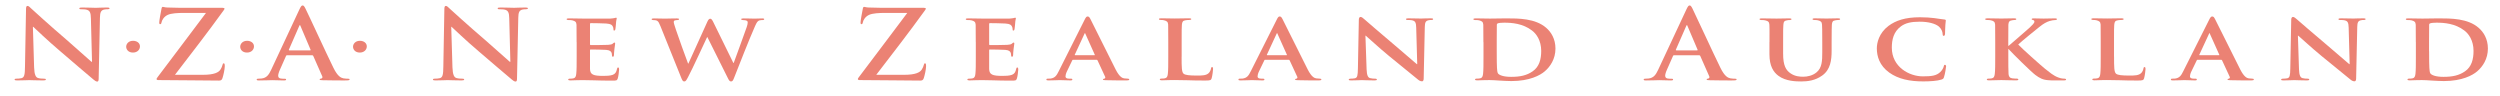 <?xml version="1.0" encoding="UTF-8"?>
<svg xmlns="http://www.w3.org/2000/svg" width="157" height="6" viewBox="0 0 157 6" fill="none">
  <path d="M2.142 4.227C2.158 4.698 2.249 4.857 2.389 4.899C2.511 4.935 2.645 4.94 2.758 4.94C2.837 4.94 2.88 4.953 2.88 4.99C2.88 5.039 2.816 5.05 2.715 5.05C2.255 5.05 1.972 5.032 1.838 5.032C1.774 5.032 1.442 5.05 1.073 5.05C0.982 5.05 0.918 5.045 0.918 4.99C0.918 4.953 0.961 4.94 1.031 4.94C1.122 4.94 1.25 4.935 1.35 4.909C1.533 4.86 1.564 4.685 1.57 4.16L1.634 0.576C1.634 0.454 1.655 0.371 1.725 0.371C1.804 0.371 1.868 0.449 1.987 0.558C2.072 0.636 3.151 1.623 4.183 2.502C4.664 2.913 5.621 3.785 5.743 3.881H5.779L5.709 1.162C5.703 0.792 5.639 0.678 5.469 0.618C5.362 0.582 5.191 0.582 5.094 0.582C5.009 0.582 4.981 0.563 4.981 0.527C4.981 0.478 5.06 0.472 5.164 0.472C5.532 0.472 5.874 0.491 6.02 0.491C6.099 0.491 6.367 0.472 6.714 0.472C6.806 0.472 6.879 0.478 6.879 0.527C6.879 0.563 6.836 0.582 6.751 0.582C6.681 0.582 6.623 0.582 6.538 0.6C6.34 0.649 6.282 0.774 6.276 1.115L6.196 4.935C6.196 5.068 6.169 5.123 6.105 5.123C6.026 5.123 5.941 5.055 5.864 4.99C5.417 4.626 4.512 3.834 3.775 3.21C3.001 2.557 2.216 1.8 2.088 1.685H2.066L2.142 4.227Z" fill="#EB8274"></path>
  <path d="M7.924 2.931C7.924 2.78 8.052 2.562 8.356 2.562C8.597 2.562 8.789 2.7 8.789 2.913C8.789 3.124 8.618 3.301 8.35 3.301C8.052 3.301 7.924 3.1 7.924 2.931Z" fill="#EB8274"></path>
  <path d="M12.735 4.698C13.457 4.698 13.734 4.547 13.847 4.365C13.911 4.269 13.954 4.16 13.975 4.074C13.99 4.014 14.002 3.978 14.045 3.978C14.103 3.978 14.115 4.019 14.115 4.165C14.115 4.357 14.024 4.753 13.972 4.904C13.935 5.013 13.887 5.06 13.759 5.06C12.574 5.06 11.386 5.029 9.954 5.029C9.875 5.029 9.833 5.011 9.833 4.969C9.833 4.927 9.854 4.896 9.939 4.787C10.938 3.455 11.986 2.086 12.936 0.811H11.547C11.185 0.811 10.752 0.829 10.527 0.938C10.292 1.047 10.165 1.271 10.143 1.409C10.128 1.495 10.101 1.518 10.058 1.518C10.009 1.518 10 1.487 10 1.417C10 1.276 10.107 0.727 10.143 0.545C10.158 0.459 10.186 0.431 10.229 0.431C10.292 0.431 10.335 0.467 10.512 0.472C11.185 0.496 11.526 0.491 11.815 0.491H13.978C14.048 0.491 14.1 0.509 14.1 0.54C14.1 0.576 14.072 0.613 14.042 0.654C13.064 2.01 11.986 3.397 10.987 4.698H12.735Z" fill="#EB8274"></path>
  <path d="M15.085 2.931C15.085 2.78 15.213 2.562 15.518 2.562C15.758 2.562 15.95 2.7 15.95 2.913C15.95 3.124 15.779 3.301 15.511 3.301C15.21 3.301 15.085 3.1 15.085 2.931Z" fill="#EB8274"></path>
  <path d="M18.024 3.47C17.987 3.47 17.975 3.483 17.96 3.519L17.576 4.386C17.506 4.537 17.469 4.683 17.469 4.755C17.469 4.865 17.533 4.943 17.753 4.943H17.859C17.945 4.943 17.966 4.956 17.966 4.992C17.966 5.042 17.923 5.052 17.844 5.052C17.619 5.052 17.314 5.034 17.092 5.034C17.013 5.034 16.623 5.052 16.254 5.052C16.163 5.052 16.12 5.039 16.12 4.992C16.12 4.956 16.148 4.943 16.205 4.943C16.269 4.943 16.37 4.938 16.425 4.93C16.751 4.893 16.885 4.688 17.028 4.386L18.807 0.584C18.892 0.41 18.934 0.342 19.005 0.342C19.069 0.342 19.111 0.397 19.181 0.535C19.352 0.868 20.485 3.337 20.939 4.258C21.207 4.802 21.414 4.888 21.563 4.919C21.67 4.938 21.776 4.943 21.862 4.943C21.919 4.943 21.953 4.948 21.953 4.992C21.953 5.042 21.889 5.052 21.627 5.052C21.371 5.052 20.853 5.052 20.287 5.039C20.159 5.034 20.074 5.034 20.074 4.99C20.074 4.953 20.101 4.94 20.174 4.935C20.223 4.922 20.275 4.867 20.238 4.795L19.672 3.512C19.656 3.48 19.635 3.47 19.602 3.47H18.024ZM19.471 3.166C19.507 3.166 19.513 3.147 19.507 3.129L18.871 1.633C18.864 1.609 18.855 1.578 18.834 1.578C18.813 1.578 18.797 1.609 18.791 1.633L18.14 3.121C18.134 3.145 18.14 3.163 18.167 3.163H19.471V3.166Z" fill="#EB8274"></path>
  <path d="M22.17 2.931C22.17 2.78 22.298 2.562 22.602 2.562C22.843 2.562 23.035 2.7 23.035 2.913C23.035 3.124 22.864 3.301 22.596 3.301C22.298 3.301 22.17 3.1 22.17 2.931Z" fill="#EB8274"></path>
  <path d="M28.414 4.227C28.43 4.698 28.521 4.857 28.661 4.899C28.783 4.935 28.917 4.94 29.03 4.94C29.109 4.94 29.151 4.953 29.151 4.99C29.151 5.039 29.087 5.05 28.987 5.05C28.527 5.05 28.244 5.031 28.11 5.031C28.046 5.031 27.714 5.05 27.345 5.05C27.254 5.05 27.19 5.044 27.19 4.99C27.19 4.953 27.233 4.94 27.303 4.94C27.394 4.94 27.522 4.935 27.622 4.909C27.805 4.86 27.836 4.685 27.842 4.16L27.906 0.576C27.906 0.454 27.927 0.371 27.997 0.371C28.076 0.371 28.14 0.449 28.259 0.558C28.344 0.636 29.423 1.622 30.455 2.502C30.936 2.913 31.893 3.785 32.015 3.881H32.051L31.981 1.162C31.975 0.792 31.911 0.678 31.741 0.618C31.634 0.582 31.463 0.582 31.366 0.582C31.281 0.582 31.253 0.563 31.253 0.527C31.253 0.477 31.332 0.472 31.436 0.472C31.805 0.472 32.146 0.49 32.292 0.49C32.371 0.49 32.639 0.472 32.986 0.472C33.078 0.472 33.151 0.477 33.151 0.527C33.151 0.563 33.108 0.582 33.023 0.582C32.953 0.582 32.895 0.582 32.81 0.6C32.612 0.649 32.554 0.774 32.548 1.115L32.468 4.935C32.468 5.068 32.441 5.122 32.377 5.122C32.298 5.122 32.213 5.055 32.136 4.99C31.689 4.625 30.784 3.834 30.047 3.21C29.273 2.557 28.488 1.799 28.36 1.685H28.338L28.414 4.227Z" fill="#EB8274"></path>
  <path d="M36.211 2.645C36.211 1.864 36.211 1.719 36.205 1.555C36.19 1.378 36.135 1.326 35.937 1.276C35.889 1.263 35.782 1.258 35.691 1.258C35.627 1.258 35.584 1.24 35.584 1.203C35.584 1.167 35.633 1.154 35.727 1.154C36.053 1.154 36.449 1.167 36.626 1.167C36.824 1.167 38.206 1.172 38.325 1.167C38.438 1.162 38.538 1.144 38.587 1.136C38.624 1.131 38.657 1.112 38.688 1.112C38.724 1.112 38.73 1.136 38.73 1.162C38.73 1.198 38.694 1.258 38.682 1.495C38.676 1.549 38.66 1.773 38.645 1.833C38.639 1.857 38.624 1.919 38.575 1.919C38.532 1.919 38.526 1.896 38.526 1.851C38.526 1.815 38.52 1.724 38.484 1.664C38.435 1.573 38.383 1.5 38.072 1.477C37.966 1.464 37.223 1.453 37.095 1.453C37.067 1.453 37.052 1.471 37.052 1.503V2.775C37.052 2.806 37.058 2.83 37.095 2.83C37.238 2.83 38.045 2.83 38.185 2.817C38.334 2.804 38.426 2.793 38.484 2.739C38.532 2.702 38.554 2.671 38.584 2.671C38.612 2.671 38.633 2.694 38.633 2.726C38.633 2.757 38.618 2.84 38.584 3.1C38.569 3.205 38.557 3.41 38.557 3.447C38.557 3.488 38.551 3.561 38.493 3.561C38.45 3.561 38.435 3.543 38.435 3.519C38.429 3.465 38.429 3.397 38.414 3.332C38.377 3.228 38.301 3.15 38.066 3.132C37.954 3.119 37.244 3.108 37.089 3.108C37.061 3.108 37.052 3.132 37.052 3.163V3.574C37.052 3.748 37.046 4.186 37.052 4.337C37.067 4.688 37.256 4.766 37.896 4.766C38.06 4.766 38.322 4.761 38.484 4.698C38.639 4.638 38.709 4.529 38.752 4.316C38.767 4.261 38.779 4.238 38.822 4.238C38.87 4.238 38.88 4.305 38.88 4.36C38.88 4.474 38.831 4.826 38.794 4.93C38.752 5.063 38.694 5.063 38.462 5.063C37.993 5.063 37.619 5.057 37.314 5.044C37.01 5.039 36.775 5.031 36.592 5.031C36.522 5.031 36.388 5.037 36.239 5.037C36.09 5.042 35.934 5.05 35.806 5.05C35.727 5.05 35.684 5.031 35.684 4.995C35.684 4.971 35.706 4.94 35.785 4.94C35.876 4.94 35.95 4.935 36.004 4.922C36.132 4.899 36.169 4.8 36.187 4.649C36.215 4.43 36.215 4.024 36.215 3.553V2.645H36.211Z" fill="#EB8274"></path>
  <path d="M41.483 1.659C41.404 1.471 41.355 1.349 41.264 1.302C41.2 1.266 41.081 1.261 41.023 1.261C40.959 1.261 40.923 1.242 40.923 1.206C40.923 1.17 40.972 1.157 41.066 1.157C41.386 1.157 41.733 1.17 41.788 1.17C41.846 1.17 42.15 1.157 42.51 1.157C42.601 1.157 42.644 1.17 42.644 1.206C42.644 1.242 42.595 1.261 42.531 1.261C42.482 1.261 42.425 1.266 42.376 1.284C42.318 1.302 42.312 1.334 42.312 1.388C42.312 1.456 42.37 1.625 42.446 1.859C42.552 2.198 43.119 3.754 43.21 3.99H43.232L44.423 1.362C44.486 1.216 44.55 1.175 44.605 1.175C44.675 1.175 44.733 1.253 44.809 1.417L46.055 3.954H46.077C46.198 3.657 46.67 2.302 46.893 1.703C46.935 1.581 46.957 1.479 46.957 1.406C46.957 1.323 46.899 1.261 46.652 1.261C46.594 1.261 46.546 1.237 46.546 1.206C46.546 1.17 46.594 1.157 46.695 1.157C47.021 1.157 47.304 1.17 47.362 1.17C47.404 1.17 47.672 1.157 47.88 1.157C47.95 1.157 47.992 1.17 47.992 1.198C47.992 1.235 47.965 1.258 47.907 1.258C47.843 1.258 47.758 1.263 47.688 1.282C47.538 1.331 47.468 1.524 47.34 1.82C47.051 2.468 46.411 4.102 46.107 4.873C46.037 5.055 46 5.115 45.909 5.115C45.824 5.115 45.781 5.055 45.69 4.867L44.423 2.33H44.407C44.301 2.549 43.466 4.37 43.21 4.841C43.098 5.052 43.061 5.115 42.97 5.115C42.891 5.115 42.857 5.06 42.799 4.927L41.483 1.659Z" fill="#EB8274"></path>
  <path d="M56.777 4.698C57.499 4.698 57.776 4.547 57.889 4.365C57.953 4.269 57.996 4.16 58.017 4.074C58.032 4.014 58.044 3.978 58.087 3.978C58.145 3.978 58.157 4.019 58.157 4.165C58.157 4.357 58.066 4.753 58.014 4.904C57.977 5.013 57.929 5.06 57.801 5.06C56.616 5.06 55.428 5.029 53.996 5.029C53.917 5.029 53.874 5.011 53.874 4.969C53.874 4.927 53.896 4.896 53.981 4.787C54.98 3.455 56.028 2.086 56.978 0.811H55.589C55.227 0.811 54.794 0.829 54.569 0.938C54.334 1.047 54.206 1.271 54.185 1.409C54.17 1.495 54.143 1.518 54.1 1.518C54.051 1.518 54.042 1.487 54.042 1.417C54.042 1.276 54.149 0.727 54.185 0.545C54.2 0.459 54.228 0.431 54.27 0.431C54.334 0.431 54.377 0.467 54.554 0.472C55.227 0.496 55.568 0.491 55.857 0.491H58.02C58.09 0.491 58.142 0.509 58.142 0.54C58.142 0.576 58.114 0.613 58.084 0.654C57.106 2.01 56.028 3.397 55.029 4.698H56.777Z" fill="#EB8274"></path>
  <path d="M61.278 2.645C61.278 1.864 61.278 1.719 61.272 1.555C61.257 1.378 61.202 1.326 61.004 1.276C60.956 1.263 60.849 1.258 60.758 1.258C60.694 1.258 60.651 1.24 60.651 1.203C60.651 1.167 60.7 1.154 60.794 1.154C61.12 1.154 61.516 1.167 61.693 1.167C61.891 1.167 63.273 1.172 63.392 1.167C63.505 1.162 63.605 1.144 63.654 1.136C63.691 1.131 63.724 1.112 63.755 1.112C63.791 1.112 63.797 1.136 63.797 1.162C63.797 1.198 63.761 1.258 63.749 1.495C63.742 1.549 63.727 1.773 63.712 1.833C63.706 1.857 63.691 1.919 63.642 1.919C63.599 1.919 63.593 1.896 63.593 1.851C63.593 1.815 63.587 1.724 63.551 1.664C63.502 1.573 63.45 1.5 63.139 1.477C63.033 1.464 62.29 1.453 62.162 1.453C62.134 1.453 62.119 1.471 62.119 1.503V2.775C62.119 2.806 62.125 2.83 62.162 2.83C62.305 2.83 63.112 2.83 63.252 2.817C63.401 2.804 63.493 2.793 63.551 2.739C63.599 2.702 63.621 2.671 63.651 2.671C63.681 2.671 63.7 2.694 63.7 2.726C63.7 2.757 63.685 2.84 63.651 3.1C63.636 3.205 63.624 3.41 63.624 3.447C63.624 3.488 63.618 3.561 63.56 3.561C63.517 3.561 63.502 3.543 63.502 3.519C63.496 3.465 63.496 3.397 63.48 3.332C63.444 3.228 63.368 3.15 63.133 3.132C63.021 3.119 62.311 3.108 62.156 3.108C62.128 3.108 62.119 3.132 62.119 3.163V3.574C62.119 3.748 62.113 4.186 62.119 4.337C62.134 4.688 62.323 4.766 62.963 4.766C63.127 4.766 63.389 4.761 63.551 4.698C63.706 4.638 63.776 4.529 63.819 4.316C63.834 4.261 63.846 4.238 63.889 4.238C63.937 4.238 63.947 4.305 63.947 4.36C63.947 4.474 63.898 4.826 63.861 4.93C63.819 5.063 63.761 5.063 63.529 5.063C63.06 5.063 62.685 5.057 62.381 5.044C62.076 5.039 61.842 5.031 61.659 5.031C61.589 5.031 61.455 5.037 61.306 5.037C61.157 5.042 61.001 5.05 60.873 5.05C60.794 5.05 60.751 5.031 60.751 4.995C60.751 4.971 60.773 4.94 60.852 4.94C60.943 4.94 61.016 4.935 61.071 4.922C61.199 4.899 61.236 4.8 61.254 4.649C61.281 4.43 61.281 4.024 61.281 3.553V2.645H61.278Z" fill="#EB8274"></path>
  <path d="M67.395 3.754C67.358 3.754 67.352 3.759 67.337 3.79L67.005 4.48C66.941 4.607 66.913 4.735 66.913 4.795C66.913 4.886 66.971 4.94 67.16 4.94H67.252C67.331 4.94 67.343 4.964 67.343 4.995C67.343 5.037 67.306 5.05 67.242 5.05C67.038 5.05 66.746 5.031 66.548 5.031C66.484 5.031 66.152 5.05 65.826 5.05C65.747 5.05 65.713 5.037 65.713 4.995C65.713 4.964 65.735 4.94 65.783 4.94C65.841 4.94 65.911 4.935 65.966 4.935C66.249 4.899 66.356 4.743 66.484 4.48L68.114 1.24C68.184 1.094 68.235 1.034 68.296 1.034C68.388 1.034 68.418 1.084 68.479 1.198C68.628 1.482 69.67 3.59 70.066 4.37C70.307 4.836 70.483 4.904 70.596 4.922C70.687 4.935 70.76 4.94 70.831 4.94C70.888 4.94 70.916 4.959 70.916 4.995C70.916 5.037 70.879 5.05 70.648 5.05C70.428 5.05 69.975 5.05 69.451 5.037C69.338 5.031 69.268 5.031 69.268 4.995C69.268 4.964 69.283 4.946 69.347 4.94C69.39 4.935 69.432 4.886 69.405 4.826L68.924 3.79C68.909 3.759 68.887 3.754 68.86 3.754H67.395ZM68.726 3.47C68.753 3.47 68.762 3.457 68.753 3.439L68.165 2.13C68.159 2.112 68.15 2.08 68.138 2.08C68.117 2.08 68.111 2.112 68.101 2.13L67.498 3.431C67.483 3.454 67.498 3.467 67.52 3.467H68.726V3.47Z" fill="#EB8274"></path>
  <path d="M74.205 3.553C74.205 4.214 74.205 4.54 74.339 4.636C74.445 4.714 74.686 4.745 75.167 4.745C75.499 4.745 75.74 4.74 75.898 4.599C75.977 4.532 76.041 4.389 76.053 4.29C76.06 4.24 76.075 4.212 76.124 4.212C76.166 4.212 76.181 4.266 76.181 4.326C76.181 4.386 76.139 4.769 76.09 4.92C76.047 5.034 76.02 5.057 75.694 5.057C75.246 5.057 74.887 5.052 74.573 5.039C74.263 5.034 74.001 5.026 73.745 5.026C73.675 5.026 73.541 5.031 73.391 5.031C73.242 5.037 73.087 5.044 72.959 5.044C72.88 5.044 72.837 5.026 72.837 4.99C72.837 4.966 72.858 4.935 72.938 4.935C73.029 4.935 73.102 4.93 73.157 4.917C73.285 4.893 73.321 4.795 73.34 4.644C73.367 4.425 73.367 4.019 73.367 3.548V2.64C73.367 1.859 73.367 1.714 73.361 1.55C73.346 1.373 73.291 1.321 73.093 1.271C73.044 1.258 72.965 1.253 72.889 1.253C72.819 1.253 72.782 1.235 72.782 1.198C72.782 1.162 72.825 1.149 72.916 1.149C73.206 1.149 73.605 1.162 73.775 1.162C73.924 1.162 74.433 1.149 74.677 1.149C74.768 1.149 74.811 1.162 74.811 1.198C74.811 1.235 74.774 1.253 74.698 1.253C74.628 1.253 74.528 1.258 74.457 1.271C74.287 1.295 74.238 1.367 74.223 1.55C74.208 1.714 74.208 1.859 74.208 2.64V3.553H74.205Z" fill="#EB8274"></path>
  <path d="M79.457 3.754C79.42 3.754 79.414 3.759 79.399 3.79L79.067 4.48C79.003 4.607 78.975 4.735 78.975 4.795C78.975 4.886 79.033 4.94 79.222 4.94H79.314C79.393 4.94 79.405 4.964 79.405 4.995C79.405 5.037 79.368 5.05 79.304 5.05C79.1 5.05 78.808 5.031 78.61 5.031C78.546 5.031 78.214 5.05 77.888 5.05C77.809 5.05 77.775 5.037 77.775 4.995C77.775 4.964 77.797 4.94 77.845 4.94C77.903 4.94 77.973 4.935 78.028 4.935C78.311 4.899 78.418 4.743 78.546 4.48L80.176 1.24C80.246 1.094 80.294 1.034 80.358 1.034C80.45 1.034 80.477 1.084 80.541 1.198C80.69 1.482 81.732 3.59 82.128 4.37C82.369 4.836 82.545 4.904 82.661 4.922C82.752 4.935 82.822 4.94 82.895 4.94C82.953 4.94 82.981 4.959 82.981 4.995C82.981 5.037 82.944 5.05 82.713 5.05C82.493 5.05 82.04 5.05 81.516 5.037C81.403 5.031 81.333 5.031 81.333 4.995C81.333 4.964 81.348 4.946 81.412 4.94C81.455 4.935 81.498 4.886 81.47 4.826L80.989 3.79C80.974 3.759 80.952 3.754 80.925 3.754H79.457ZM80.791 3.47C80.818 3.47 80.827 3.457 80.818 3.439L80.23 2.13C80.224 2.112 80.215 2.08 80.203 2.08C80.182 2.08 80.176 2.112 80.166 2.13L79.563 3.431C79.548 3.454 79.563 3.467 79.585 3.467H80.791V3.47Z" fill="#EB8274"></path>
  <path d="M85.822 4.347C85.837 4.745 85.913 4.867 86.035 4.904C86.142 4.935 86.261 4.94 86.361 4.94C86.431 4.94 86.468 4.964 86.468 4.995C86.468 5.037 86.41 5.05 86.325 5.05C85.919 5.05 85.63 5.031 85.517 5.031C85.46 5.031 85.164 5.05 84.844 5.05C84.759 5.05 84.701 5.044 84.701 4.995C84.701 4.964 84.744 4.94 84.802 4.94C84.887 4.94 85 4.935 85.085 4.917C85.246 4.88 85.268 4.742 85.277 4.292L85.335 1.24C85.335 1.136 85.377 1.063 85.441 1.063C85.52 1.063 85.606 1.141 85.709 1.232C85.789 1.3 86.724 2.117 87.628 2.874C88.055 3.231 88.883 3.957 88.975 4.029H89.002L88.938 1.739C88.932 1.425 88.874 1.333 88.725 1.287C88.633 1.255 88.484 1.255 88.399 1.255C88.32 1.255 88.298 1.232 88.298 1.201C88.298 1.159 88.362 1.151 88.454 1.151C88.78 1.151 89.112 1.164 89.249 1.164C89.319 1.164 89.553 1.151 89.858 1.151C89.943 1.151 90.001 1.157 90.001 1.201C90.001 1.232 89.965 1.255 89.894 1.255C89.831 1.255 89.782 1.255 89.703 1.274C89.532 1.315 89.483 1.406 89.477 1.698L89.407 4.943C89.407 5.057 89.358 5.107 89.307 5.107C89.2 5.107 89.115 5.052 89.051 4.998C88.661 4.688 87.881 4.053 87.229 3.514C86.55 2.957 85.889 2.333 85.77 2.242H85.749L85.822 4.347Z" fill="#EB8274"></path>
  <path d="M93.157 2.645C93.157 1.864 93.157 1.718 93.151 1.555C93.136 1.378 93.081 1.326 92.883 1.276C92.834 1.263 92.728 1.258 92.636 1.258C92.572 1.258 92.53 1.24 92.53 1.203C92.53 1.167 92.579 1.154 92.673 1.154C92.999 1.154 93.395 1.167 93.572 1.167C93.763 1.167 94.208 1.154 94.586 1.154C95.365 1.154 96.413 1.154 97.096 1.742C97.406 2.007 97.683 2.439 97.683 3.051C97.683 3.699 97.358 4.188 97.004 4.485C96.721 4.727 96.063 5.091 94.915 5.091C94.689 5.091 94.418 5.073 94.171 5.06C93.925 5.042 93.696 5.029 93.541 5.029C93.471 5.029 93.334 5.034 93.188 5.034C93.038 5.039 92.883 5.047 92.755 5.047C92.676 5.047 92.633 5.029 92.633 4.992C92.633 4.969 92.655 4.938 92.734 4.938C92.825 4.938 92.898 4.932 92.953 4.919C93.081 4.896 93.115 4.797 93.136 4.646C93.163 4.427 93.163 4.022 93.163 3.551V2.645H93.157ZM93.995 3.215C93.995 3.759 94.001 4.154 94.01 4.256C94.016 4.383 94.031 4.565 94.08 4.62C94.159 4.716 94.406 4.826 94.896 4.826C95.463 4.826 95.88 4.74 96.258 4.474C96.663 4.191 96.788 3.73 96.788 3.197C96.788 2.543 96.483 2.119 96.206 1.914C95.633 1.476 94.951 1.424 94.464 1.424C94.336 1.424 94.132 1.437 94.08 1.461C94.025 1.479 94.001 1.503 94.001 1.565C93.995 1.739 93.995 2.163 93.995 2.569V3.215Z" fill="#EB8274"></path>
  <path d="M105.127 3.47C105.091 3.47 105.079 3.483 105.063 3.519L104.68 4.386C104.61 4.537 104.573 4.683 104.573 4.755C104.573 4.865 104.637 4.943 104.856 4.943H104.963C105.048 4.943 105.069 4.956 105.069 4.992C105.069 5.042 105.027 5.052 104.948 5.052C104.722 5.052 104.418 5.034 104.195 5.034C104.116 5.034 103.729 5.052 103.358 5.052C103.266 5.052 103.224 5.039 103.224 4.992C103.224 4.956 103.251 4.943 103.309 4.943C103.373 4.943 103.47 4.938 103.528 4.93C103.854 4.893 103.988 4.688 104.131 4.386L105.91 0.584C105.995 0.41 106.038 0.342 106.108 0.342C106.172 0.342 106.215 0.397 106.285 0.535C106.455 0.868 107.588 3.337 108.042 4.258C108.31 4.802 108.517 4.888 108.667 4.919C108.773 4.938 108.88 4.943 108.965 4.943C109.023 4.943 109.057 4.948 109.057 4.992C109.057 5.042 108.993 5.052 108.731 5.052C108.475 5.052 107.957 5.052 107.39 5.039C107.262 5.034 107.177 5.034 107.177 4.99C107.177 4.953 107.205 4.94 107.278 4.935C107.326 4.922 107.378 4.867 107.342 4.795L106.775 3.512C106.76 3.48 106.739 3.47 106.705 3.47H105.127ZM106.574 3.166C106.611 3.166 106.617 3.147 106.611 3.129L105.974 1.633C105.968 1.609 105.959 1.578 105.938 1.578C105.916 1.578 105.901 1.609 105.895 1.633L105.243 3.121C105.237 3.145 105.243 3.163 105.27 3.163H106.574V3.166Z" fill="#EB8274"></path>
  <path d="M111.124 2.645C111.124 1.864 111.13 1.719 111.118 1.555C111.103 1.372 111.048 1.326 110.847 1.276C110.799 1.263 110.692 1.258 110.607 1.258C110.537 1.258 110.5 1.24 110.5 1.203C110.5 1.167 110.543 1.154 110.634 1.154C110.966 1.154 111.383 1.167 111.569 1.167C111.724 1.167 112.142 1.154 112.37 1.154C112.462 1.154 112.504 1.167 112.504 1.203C112.504 1.24 112.468 1.258 112.404 1.258C112.334 1.258 112.297 1.263 112.221 1.276C112.056 1.3 112.008 1.372 111.996 1.555C111.98 1.719 111.98 1.864 111.98 2.645V3.366C111.98 4.115 112.151 4.407 112.455 4.612C112.733 4.8 113.028 4.818 113.241 4.818C113.509 4.818 113.829 4.75 114.076 4.545C114.423 4.266 114.438 3.819 114.438 3.29V2.642C114.438 1.862 114.432 1.716 114.423 1.552C114.408 1.375 114.359 1.323 114.161 1.274C114.112 1.261 114.006 1.255 113.936 1.255C113.866 1.255 113.829 1.237 113.829 1.201C113.829 1.164 113.872 1.151 113.957 1.151C114.277 1.151 114.694 1.164 114.7 1.164C114.77 1.164 115.191 1.151 115.431 1.151C115.517 1.151 115.559 1.164 115.559 1.201C115.559 1.237 115.523 1.255 115.453 1.255C115.383 1.255 115.346 1.261 115.267 1.274C115.096 1.297 115.054 1.37 115.041 1.552C115.035 1.716 115.026 1.862 115.026 2.642V3.194C115.026 3.769 114.956 4.375 114.432 4.745C113.994 5.06 113.518 5.115 113.113 5.115C112.787 5.115 112.142 5.101 111.688 4.763C111.368 4.526 111.121 4.146 111.121 3.402V2.645H111.124Z" fill="#EB8274"></path>
  <path d="M118.645 4.558C118.03 4.115 117.865 3.535 117.865 3.038C117.865 2.687 117.999 2.08 118.596 1.628C119.05 1.289 119.644 1.084 120.573 1.084C120.963 1.084 121.197 1.107 121.481 1.138C121.715 1.17 121.919 1.206 122.105 1.224C122.175 1.229 122.196 1.255 122.196 1.284C122.196 1.326 122.181 1.388 122.169 1.568C122.154 1.737 122.154 2.023 122.148 2.125C122.142 2.198 122.12 2.252 122.062 2.252C122.014 2.252 121.999 2.211 121.999 2.143C121.992 1.979 121.913 1.797 121.758 1.664C121.545 1.49 121.127 1.362 120.555 1.362C120.01 1.362 119.662 1.448 119.379 1.654C118.919 1.992 118.806 2.489 118.806 2.991C118.806 4.214 119.912 4.795 120.747 4.795C121.301 4.795 121.606 4.758 121.852 4.521C121.959 4.42 122.044 4.274 122.066 4.175C122.081 4.097 122.093 4.071 122.145 4.071C122.187 4.071 122.215 4.121 122.215 4.162C122.215 4.222 122.145 4.67 122.081 4.847C122.053 4.938 122.023 4.961 121.919 4.998C121.673 5.081 121.197 5.112 120.792 5.112C119.933 5.115 119.212 4.964 118.645 4.558Z" fill="#EB8274"></path>
  <path d="M126.119 2.877H126.147C126.36 2.684 127.267 1.919 127.45 1.745C127.627 1.575 127.761 1.453 127.761 1.362C127.761 1.307 127.733 1.271 127.676 1.258C127.618 1.245 127.59 1.235 127.59 1.203C127.59 1.167 127.627 1.154 127.691 1.154C127.825 1.154 128.166 1.167 128.337 1.167C128.528 1.167 128.876 1.154 129.068 1.154C129.132 1.154 129.174 1.167 129.174 1.203C129.174 1.24 129.138 1.258 129.083 1.258C128.991 1.258 128.836 1.281 128.72 1.318C128.522 1.378 128.324 1.487 128.062 1.7C127.864 1.856 126.935 2.609 126.744 2.796C126.963 3.038 128.19 4.128 128.431 4.321C128.708 4.532 128.949 4.758 129.281 4.872C129.464 4.94 129.591 4.94 129.665 4.94C129.713 4.94 129.75 4.964 129.75 4.995C129.75 5.031 129.716 5.049 129.601 5.049H129.055C128.87 5.049 128.757 5.049 128.623 5.036C128.291 5.013 128.084 4.904 127.816 4.703C127.545 4.503 126.348 3.316 126.214 3.16L126.15 3.087H126.122V3.553C126.122 4.024 126.122 4.43 126.137 4.654C126.153 4.8 126.207 4.896 126.363 4.919C126.448 4.932 126.588 4.938 126.667 4.938C126.716 4.938 126.753 4.969 126.753 4.992C126.753 5.029 126.704 5.047 126.631 5.047C126.284 5.047 125.836 5.029 125.681 5.029C125.537 5.029 125.141 5.047 124.895 5.047C124.816 5.047 124.773 5.029 124.773 4.992C124.773 4.969 124.794 4.938 124.87 4.938C124.962 4.938 125.035 4.932 125.09 4.919C125.218 4.896 125.251 4.797 125.272 4.646C125.3 4.428 125.3 4.022 125.3 3.551V2.642C125.3 1.862 125.3 1.716 125.294 1.552C125.278 1.375 125.224 1.323 125.026 1.274C124.977 1.261 124.87 1.255 124.779 1.255C124.715 1.255 124.672 1.237 124.672 1.201C124.672 1.164 124.721 1.151 124.816 1.151C125.141 1.151 125.537 1.164 125.687 1.164C125.836 1.164 126.281 1.151 126.488 1.151C126.579 1.151 126.622 1.164 126.622 1.201C126.622 1.237 126.585 1.255 126.536 1.255C126.472 1.255 126.436 1.261 126.36 1.274C126.189 1.297 126.14 1.37 126.125 1.552C126.119 1.716 126.119 1.862 126.119 2.642V2.877Z" fill="#EB8274"></path>
  <path d="M132.763 3.553C132.763 4.214 132.763 4.54 132.897 4.636C133.004 4.714 133.244 4.745 133.725 4.745C134.057 4.745 134.298 4.74 134.456 4.599C134.536 4.532 134.6 4.389 134.612 4.29C134.618 4.24 134.633 4.212 134.682 4.212C134.724 4.212 134.74 4.266 134.74 4.326C134.74 4.386 134.697 4.769 134.648 4.92C134.606 5.034 134.578 5.057 134.252 5.057C133.805 5.057 133.445 5.052 133.134 5.039C132.824 5.034 132.559 5.026 132.306 5.026C132.236 5.026 132.099 5.031 131.953 5.031C131.803 5.037 131.648 5.044 131.52 5.044C131.441 5.044 131.398 5.026 131.398 4.99C131.398 4.966 131.42 4.935 131.496 4.935C131.587 4.935 131.66 4.93 131.715 4.917C131.843 4.893 131.877 4.795 131.898 4.644C131.925 4.425 131.925 4.019 131.925 3.548V2.64C131.925 1.859 131.925 1.714 131.919 1.55C131.904 1.373 131.849 1.321 131.651 1.271C131.602 1.258 131.523 1.253 131.444 1.253C131.374 1.253 131.337 1.235 131.337 1.198C131.337 1.162 131.38 1.149 131.471 1.149C131.761 1.149 132.16 1.162 132.33 1.162C132.48 1.162 132.988 1.149 133.229 1.149C133.32 1.149 133.363 1.162 133.363 1.198C133.363 1.235 133.329 1.253 133.25 1.253C133.18 1.253 133.08 1.258 133.01 1.271C132.839 1.295 132.79 1.367 132.775 1.55C132.76 1.714 132.76 1.859 132.76 2.64V3.553H132.763Z" fill="#EB8274"></path>
  <path d="M138.014 3.754C137.977 3.754 137.971 3.759 137.956 3.79L137.621 4.48C137.557 4.607 137.529 4.735 137.529 4.795C137.529 4.886 137.587 4.94 137.776 4.94H137.867C137.947 4.94 137.959 4.964 137.959 4.995C137.959 5.037 137.925 5.05 137.861 5.05C137.654 5.05 137.365 5.031 137.167 5.031C137.103 5.031 136.771 5.05 136.445 5.05C136.366 5.05 136.332 5.037 136.332 4.995C136.332 4.964 136.354 4.94 136.402 4.94C136.46 4.94 136.53 4.935 136.588 4.935C136.871 4.899 136.978 4.743 137.106 4.48L138.735 1.24C138.806 1.094 138.857 1.034 138.921 1.034C139.013 1.034 139.04 1.084 139.104 1.198C139.253 1.482 140.295 3.59 140.691 4.37C140.932 4.836 141.108 4.904 141.221 4.922C141.312 4.935 141.385 4.94 141.455 4.94C141.513 4.94 141.541 4.959 141.541 4.995C141.541 5.037 141.504 5.05 141.273 5.05C141.053 5.05 140.6 5.05 140.076 5.037C139.963 5.031 139.89 5.031 139.89 4.995C139.89 4.964 139.905 4.946 139.969 4.94C140.012 4.935 140.054 4.886 140.027 4.826L139.546 3.79C139.53 3.759 139.509 3.754 139.482 3.754H138.014ZM139.345 3.47C139.372 3.47 139.378 3.457 139.372 3.439L138.784 2.13C138.778 2.112 138.769 2.08 138.757 2.08C138.735 2.08 138.729 2.112 138.723 2.13L138.12 3.431C138.105 3.454 138.12 3.467 138.142 3.467H139.345V3.47Z" fill="#EB8274"></path>
  <path d="M144.377 4.347C144.392 4.745 144.468 4.867 144.59 4.904C144.696 4.935 144.815 4.94 144.916 4.94C144.986 4.94 145.022 4.964 145.022 4.995C145.022 5.037 144.964 5.05 144.879 5.05C144.474 5.05 144.185 5.031 144.072 5.031C144.014 5.031 143.719 5.05 143.399 5.05C143.313 5.05 143.256 5.044 143.256 4.995C143.256 4.964 143.298 4.94 143.356 4.94C143.441 4.94 143.554 4.935 143.639 4.917C143.801 4.88 143.822 4.742 143.831 4.292L143.889 1.24C143.889 1.136 143.932 1.063 143.996 1.063C144.075 1.063 144.16 1.141 144.267 1.232C144.346 1.3 145.281 2.117 146.186 2.874C146.612 3.231 147.441 3.957 147.532 4.029H147.559L147.496 1.739C147.489 1.425 147.432 1.333 147.282 1.287C147.191 1.255 147.042 1.255 146.956 1.255C146.877 1.255 146.856 1.232 146.856 1.201C146.856 1.159 146.92 1.151 147.011 1.151C147.337 1.151 147.669 1.164 147.806 1.164C147.876 1.164 148.111 1.151 148.415 1.151C148.501 1.151 148.559 1.157 148.559 1.201C148.559 1.232 148.525 1.255 148.452 1.255C148.388 1.255 148.339 1.255 148.26 1.274C148.089 1.315 148.041 1.406 148.035 1.698L147.965 4.943C147.965 5.057 147.916 5.107 147.867 5.107C147.76 5.107 147.675 5.052 147.611 4.998C147.221 4.688 146.442 4.053 145.79 3.514C145.111 2.957 144.45 2.333 144.331 2.242H144.309L144.377 4.347Z" fill="#EB8274"></path>
  <path d="M151.714 2.645C151.714 1.864 151.714 1.718 151.708 1.555C151.693 1.378 151.638 1.326 151.44 1.276C151.391 1.263 151.284 1.258 151.193 1.258C151.129 1.258 151.086 1.24 151.086 1.203C151.086 1.167 151.135 1.154 151.23 1.154C151.556 1.154 151.951 1.167 152.131 1.167C152.323 1.167 152.768 1.154 153.145 1.154C153.925 1.154 154.973 1.154 155.652 1.742C155.963 2.007 156.24 2.439 156.24 3.051C156.24 3.699 155.914 4.188 155.561 4.485C155.278 4.727 154.62 5.091 153.471 5.091C153.246 5.091 152.975 5.073 152.728 5.06C152.478 5.042 152.253 5.029 152.098 5.029C152.028 5.029 151.891 5.034 151.744 5.034C151.595 5.039 151.44 5.047 151.312 5.047C151.233 5.047 151.19 5.029 151.19 4.992C151.19 4.969 151.211 4.938 151.287 4.938C151.379 4.938 151.452 4.932 151.507 4.919C151.635 4.896 151.668 4.797 151.69 4.646C151.717 4.427 151.717 4.022 151.717 3.551V2.645H151.714ZM152.548 3.215C152.548 3.759 152.555 4.154 152.564 4.256C152.57 4.383 152.585 4.565 152.634 4.62C152.713 4.716 152.96 4.826 153.447 4.826C154.014 4.826 154.431 4.74 154.809 4.474C155.214 4.191 155.338 3.73 155.338 3.197C155.338 2.543 155.034 2.119 154.757 1.914C154.184 1.476 153.502 1.424 153.014 1.424C152.887 1.424 152.682 1.437 152.631 1.461C152.573 1.479 152.551 1.503 152.551 1.565C152.545 1.739 152.545 2.163 152.545 2.569V3.215H152.548Z" fill="#EB8274"></path>
</svg>
